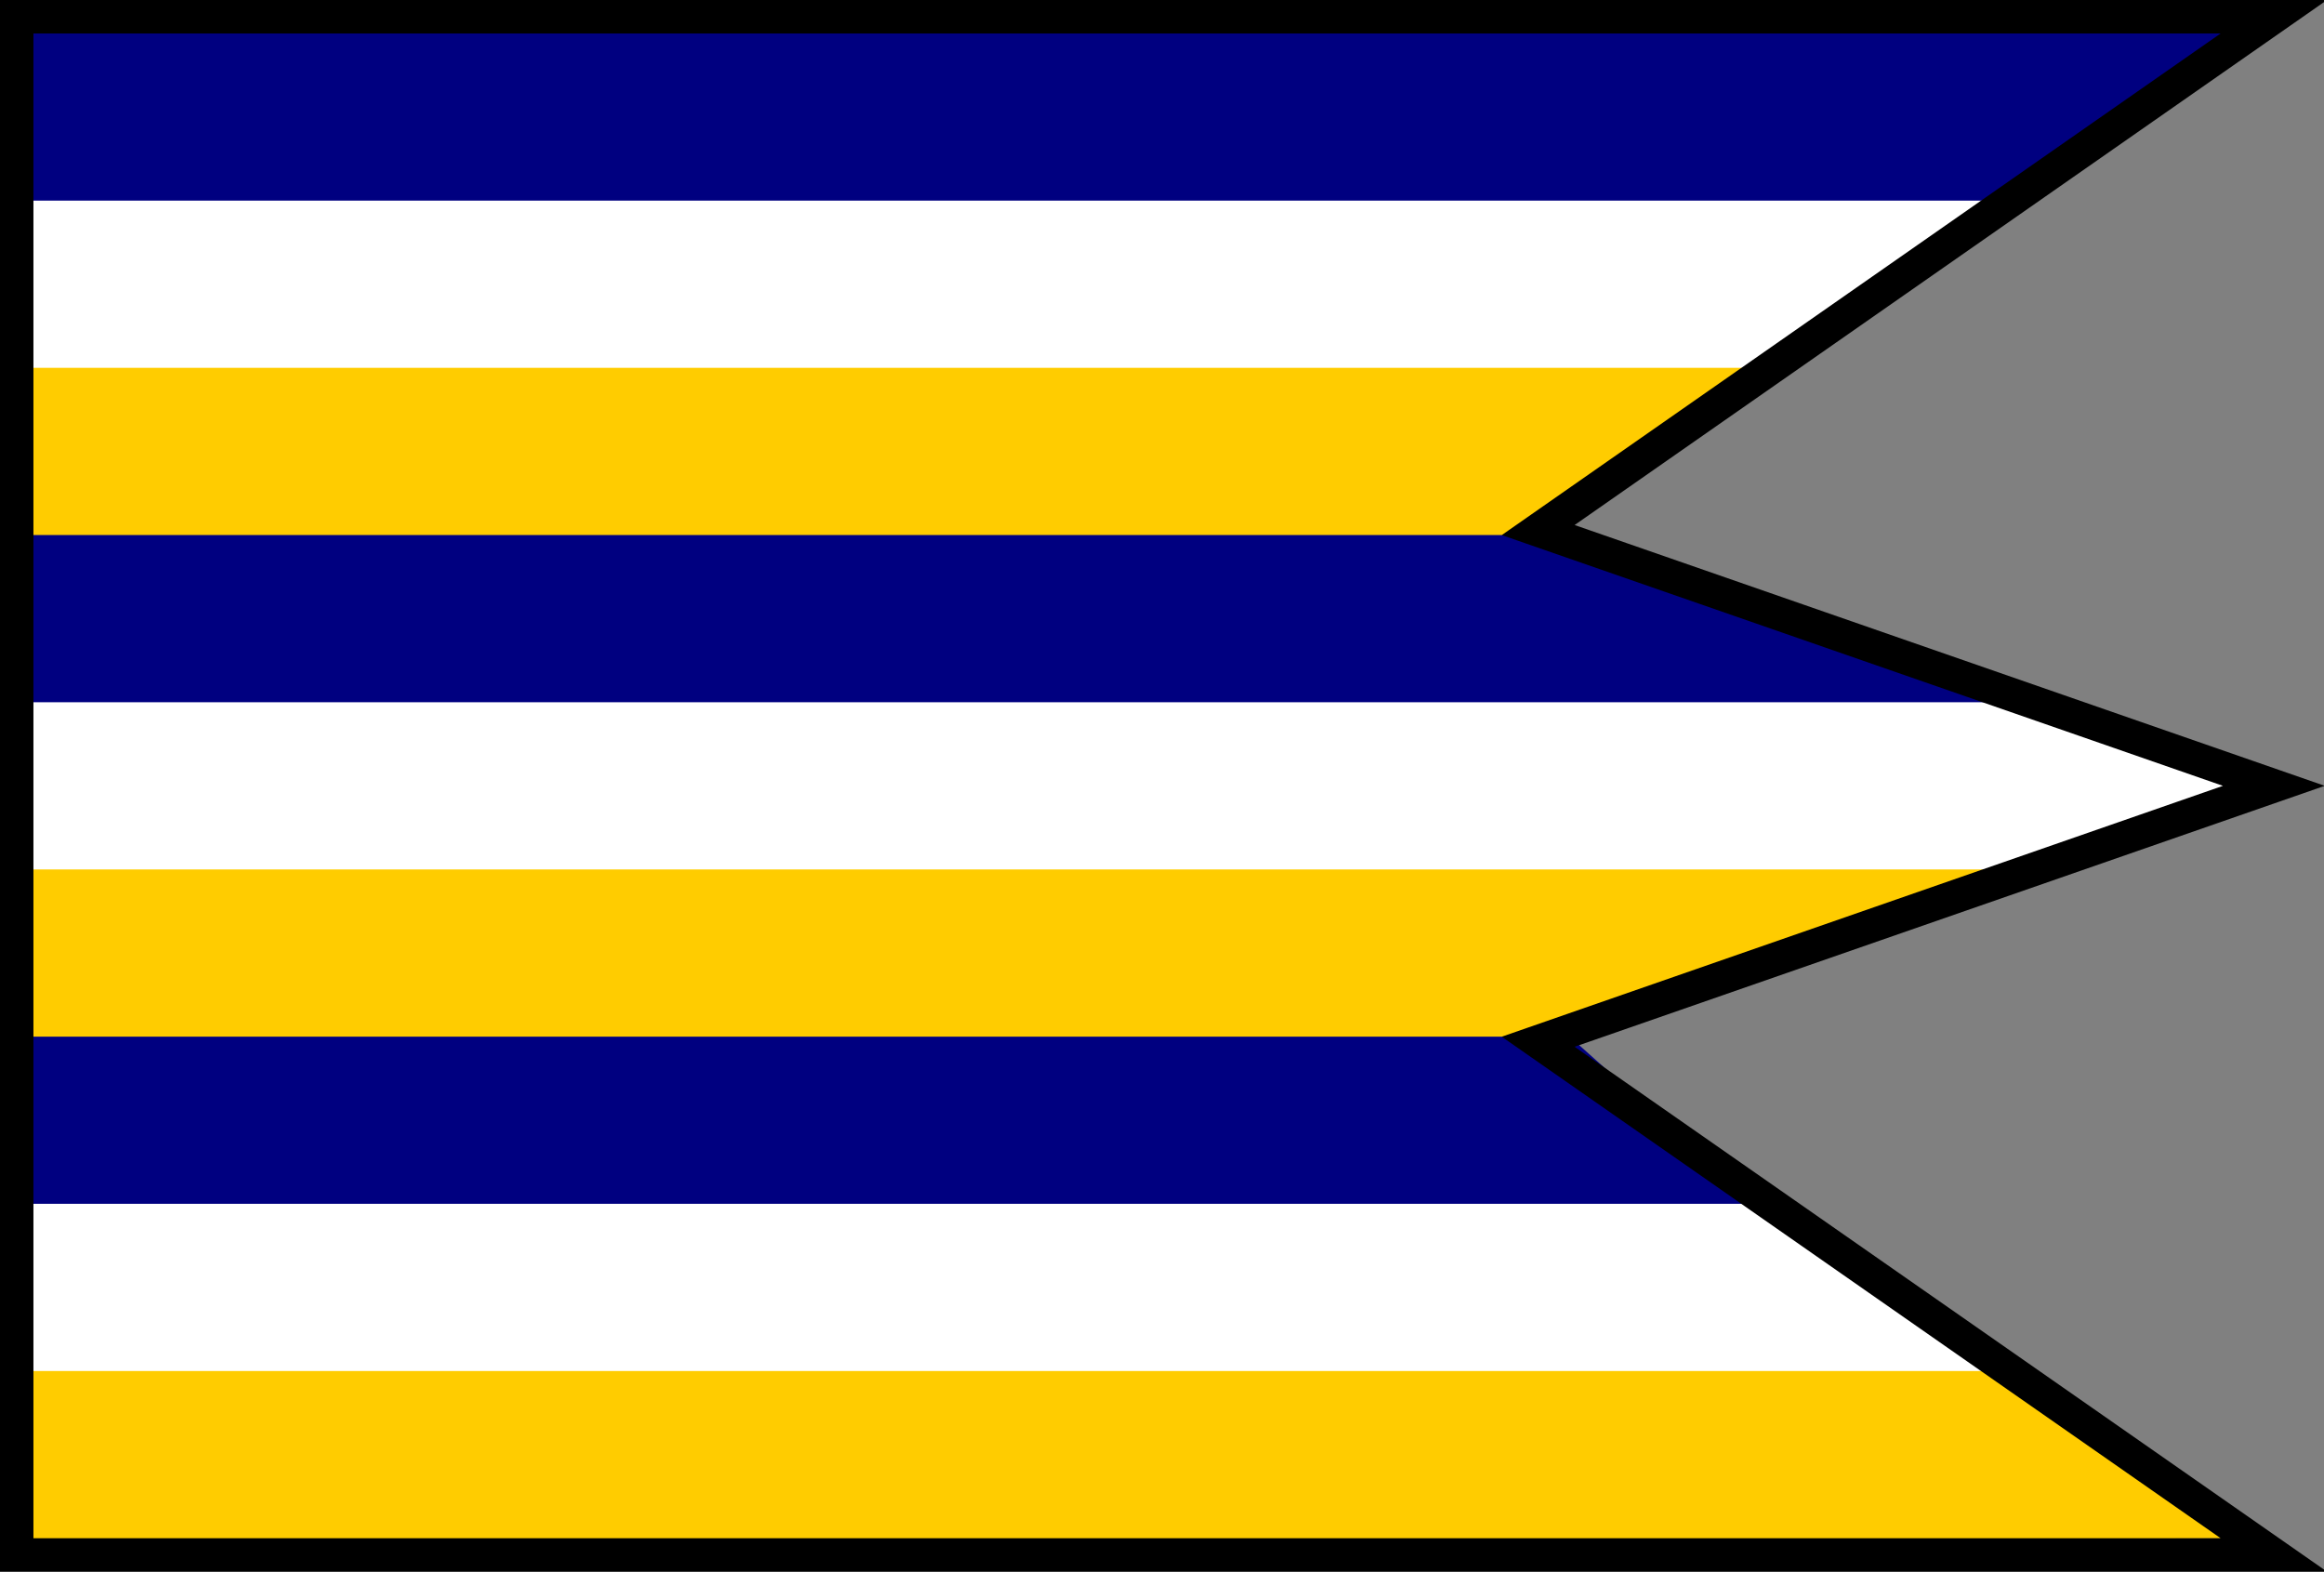 <?xml version="1.0" encoding="UTF-8" standalone="no"?>
<!-- Created with Inkscape (http://www.inkscape.org/) -->

<svg
   width="139mm"
   height="94mm"
   viewBox="0 0 139 94"
   version="1.1"
   id="svg1"
   inkscape:version="1.3.2 (091e20e, 2023-11-25)"
   sodipodi:docname="priechod-banska bystrica.svg"
   xmlns:inkscape="http://www.inkscape.org/namespaces/inkscape"
   xmlns:sodipodi="http://sodipodi.sourceforge.net/DTD/sodipodi-0.dtd"
   xmlns="http://www.w3.org/2000/svg"
   xmlns:svg="http://www.w3.org/2000/svg">
  <rect x="0" y="0" width="139" height="94" fill="#808080" stroke="none"/>
  <sodipodi:namedview
     id="namedview1"
     pagecolor="#ffffff"
     bordercolor="#000000"
     borderopacity="0.25"
     inkscape:showpageshadow="2"
     inkscape:pageopacity="0.0"
     inkscape:pagecheckerboard="0"
     inkscape:deskcolor="#d1d1d1"
     inkscape:document-units="mm"
     inkscape:zoom="0.7071068"
     inkscape:cx="71.417783"
     inkscape:cy="337.28993"
     inkscape:window-width="1920"
     inkscape:window-height="1011"
     inkscape:window-x="0"
     inkscape:window-y="0"
     inkscape:window-maximized="1"
     inkscape:current-layer="layer1" />
  <defs
     id="defs1">
    <linearGradient
       id="swatch13">
      <stop
         style="stop-color:#690000;stop-opacity:1;"
         offset="0"
         id="stop13" />
    </linearGradient>
  </defs>
  <g
     inkscape:label="Layer 1"
     inkscape:groupmode="layer"
     id="layer1">
    <path
       style="fill:#ffcc00;fill-opacity:1;stroke-width:0.397"
       d="M 1.49,81 0.954,92.584 133.81,92 118.129,81 Z"
       id="path1"
       sodipodi:nodetypes="ccccc"
       inkscape:label="I" />
    <path
       style="fill:#ffffff;fill-opacity:1;stroke-width:0.397"
       d="M 0.799,71 1.136,82 120.806,82 104.433,71 Z"
       id="path1-0"
       sodipodi:nodetypes="ccccc"
       inkscape:label="H" />
    <path
       style="fill:#000080;fill-opacity:1;stroke-width:0.397"
       d="M 1.147,61 0.805,72 105.09,72 92.759,61 Z"
       id="path1-06"
       sodipodi:nodetypes="ccccc"
       inkscape:label="G" />
    <path
       style="fill:#ffcc00;fill-opacity:1;stroke-width:0.397"
       d="M 1.3,51 V 62 L 93.482,62 122.425,51 Z"
       id="path1-8"
       sodipodi:nodetypes="ccccc"
       inkscape:label="F" />
    <path
       style="fill:#ffffff;fill-opacity:1;stroke-width:0.397"
       d="m 1.2,41 v 11 h 122.191 l 12.149,-5 -15.169,-6 z"
       id="path1-02"
       sodipodi:nodetypes="cccccc"
       inkscape:label="E" />
    <path
       style="fill:#000080;fill-opacity:1;stroke-width:0.397"
       d="M 1.3,31.4 V 42 L 121.554,42 91.998,31.4 Z"
       id="path1-9"
       sodipodi:nodetypes="ccccc"
       inkscape:label="D" />
    <path
       style="fill:#ffcc00;fill-opacity:1;stroke-width:0.397"
       d="M 1.2,21.4 V 32 l 91.485,0 13.362,-10.6 z"
       id="path1-97"
       sodipodi:nodetypes="ccccc"
       inkscape:label="C" />
    <path
       style="fill:#ffffff;fill-opacity:1;stroke-width:0.397"
       d="M 1.4,11.3 V 22 l 104.363,0 15.033,-10.7 z"
       id="path1-2"
       sodipodi:nodetypes="ccccc"
       inkscape:label="B" />
    <path
       style="fill:#000080;fill-opacity:1;stroke-width:0.397"
       d="M 1.4,1.3 V 12 l 119.071,0 13.424,-10.7 z"
       id="path1-94"
       sodipodi:nodetypes="ccccc"
       inkscape:label="A" />
    <path
       style="display:inline;fill:none;fill-opacity:1;stroke:#000000;stroke-width:2;stroke-miterlimit:4;stroke-dasharray:none;stroke-opacity:1;paint-order:normal"
       d="M 1,1 H 136 L 92,31.702 136,47 92,62.305 136,93 H 1 Z"
       id="path2"
       sodipodi:nodetypes="cccccccc"
       inkscape:label="Outline" />
  </g>
</svg>
